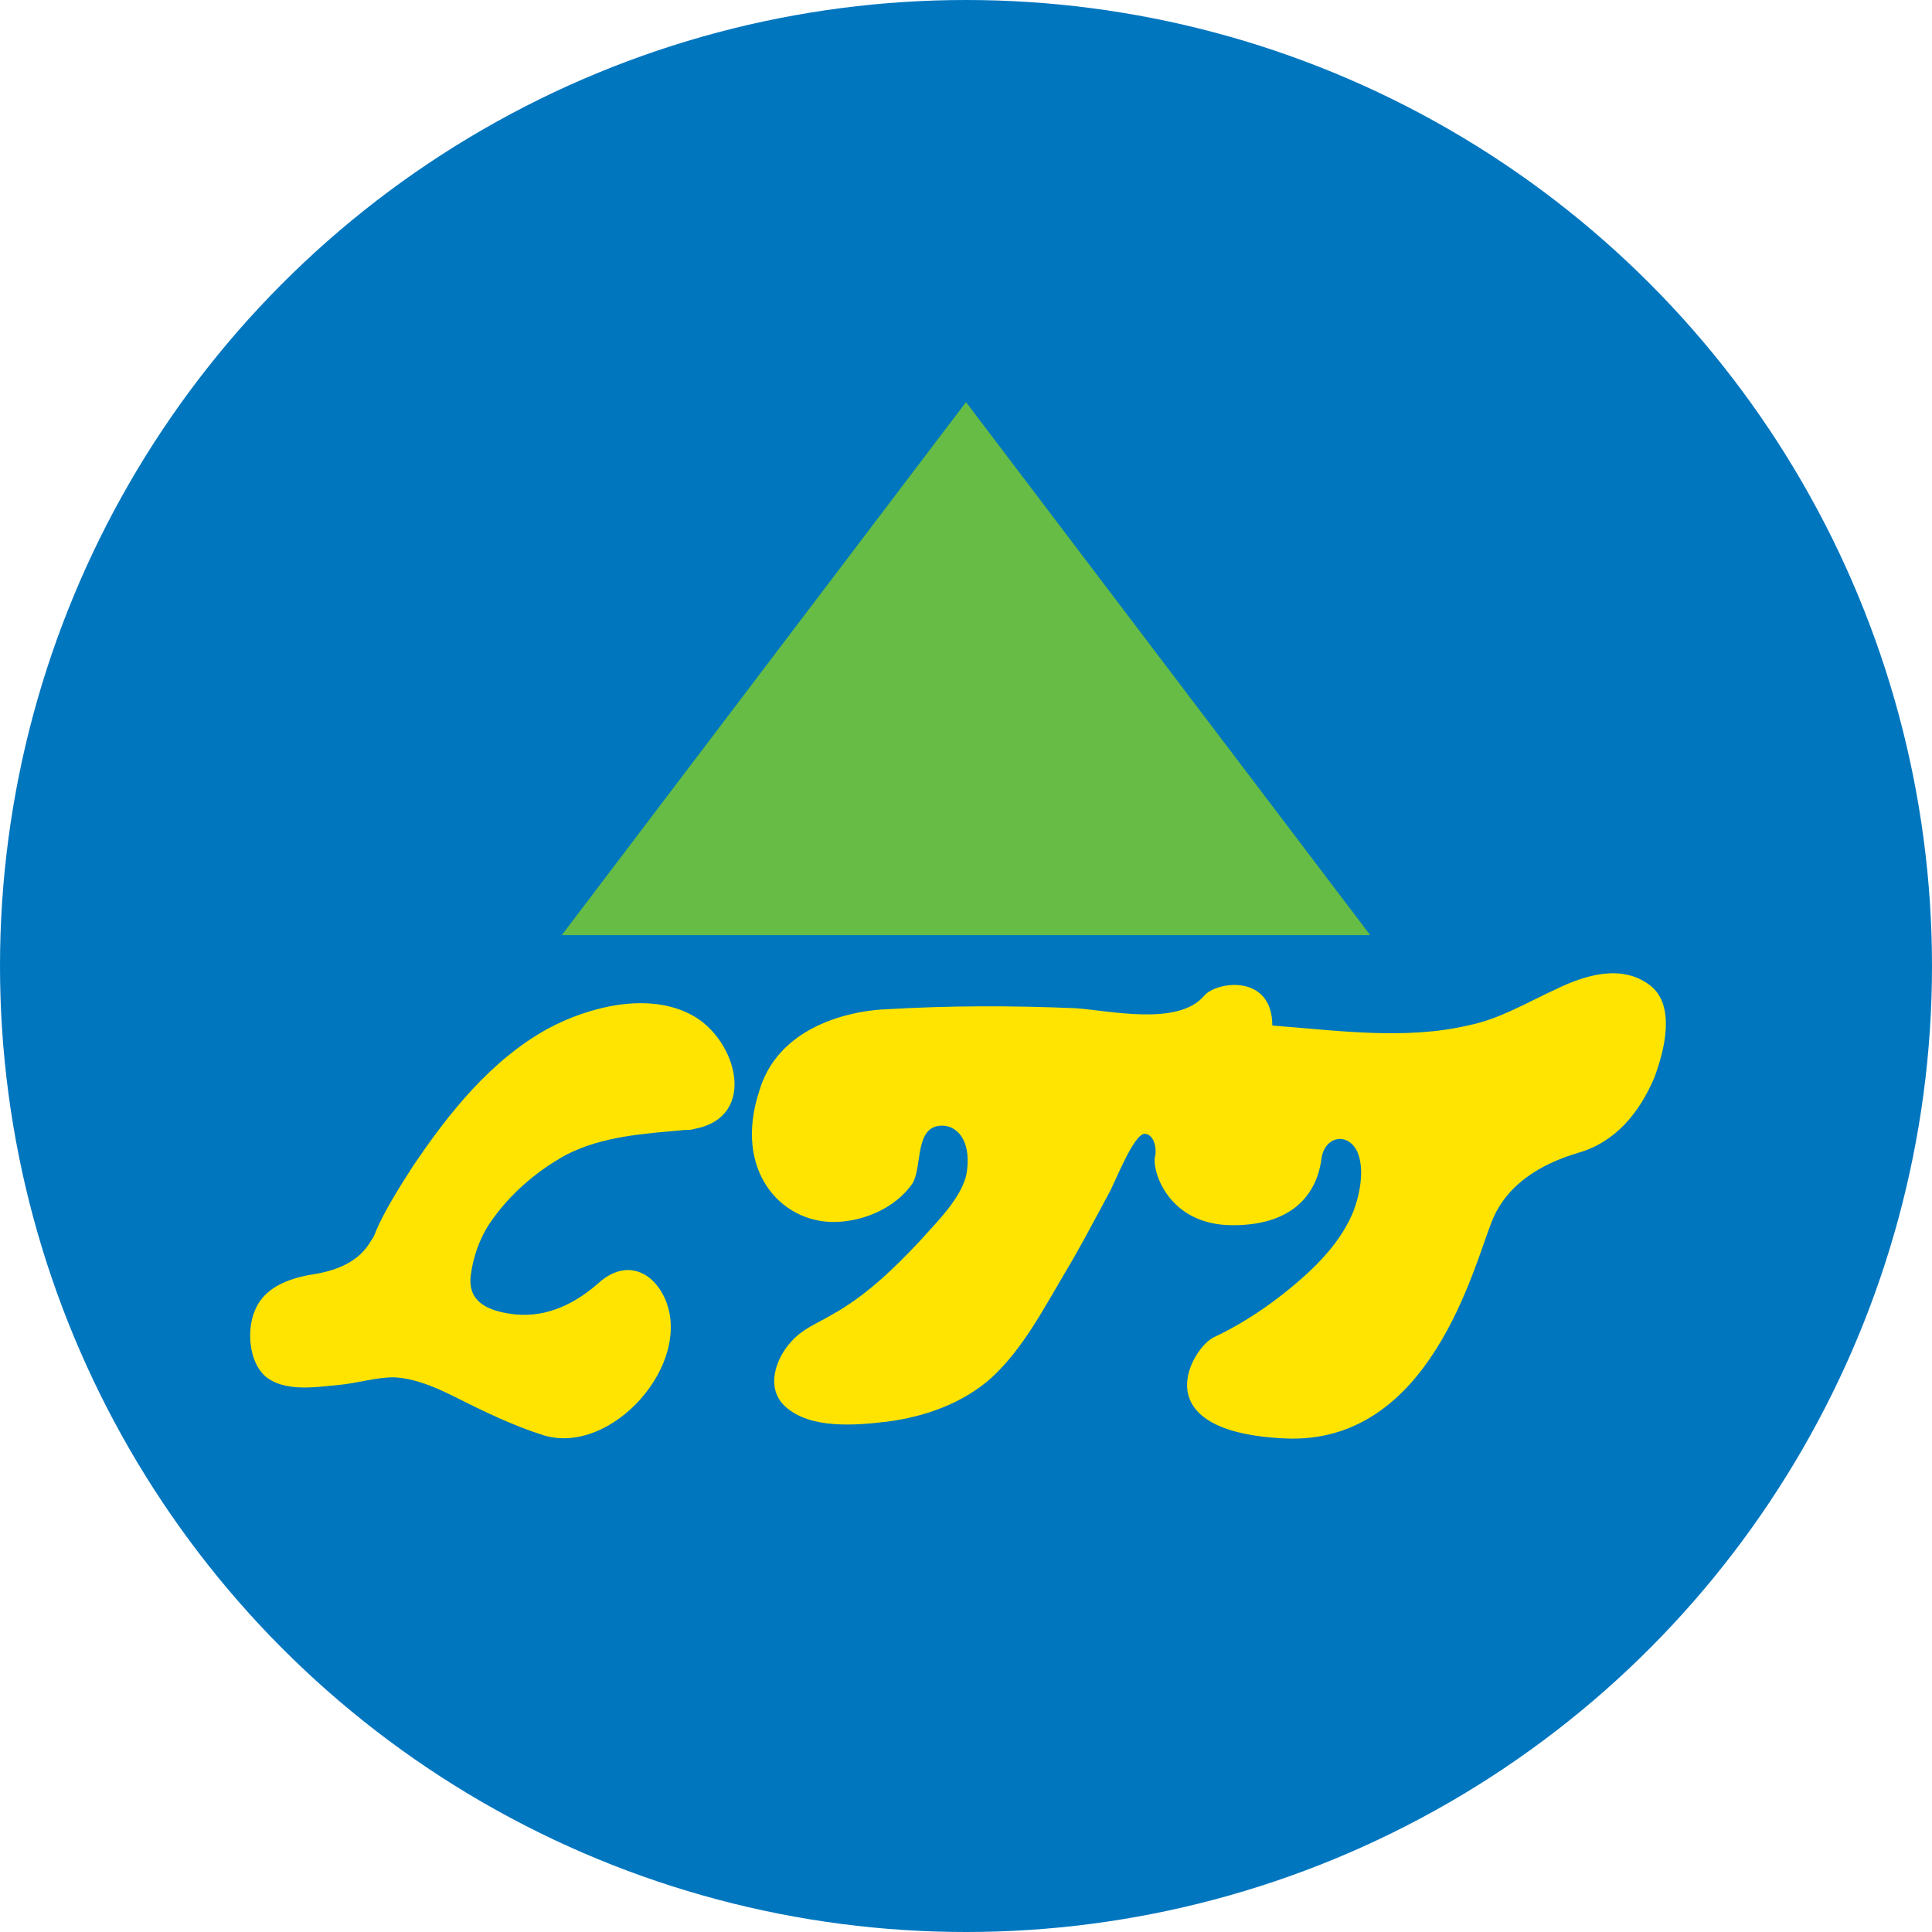 <?xml version="1.0" encoding="utf-8"?>
<!-- Generator: Adobe Illustrator 23.0.1, SVG Export Plug-In . SVG Version: 6.00 Build 0)  -->
<svg version="1.1" id="Layer_1" xmlns="http://www.w3.org/2000/svg" xmlns:xlink="http://www.w3.org/1999/xlink" x="0px" y="0px"
	 viewBox="0 0 357 357" style="enable-background:new 0 0 357 357;" xml:space="preserve">
<style type="text/css">
	.st0{fill:#0076BF;}
	.st1{fill:#66BC44;}
	.st2{fill:#FEE400;}
</style>
<g>
	<circle class="st0" cx="178.5" cy="178.5" r="178.5"/>
	<polygon class="st1" points="178.5,74.3 103.8,172.8 253.2,172.8 	"/>
	<path class="st2" d="M68.6,229.2c0.4-0.5,0.7-1.2,0.9-1.8c1.8-4.1,4.3-8,6.8-11.9c6.6-9.8,14.4-19.6,24.9-25.4
		c7.6-4.1,18.7-6.9,26.7-2.5c8.2,4.4,12.3,18.8,0.4,21c-0.5,0.2-1.2,0.2-1.8,0.2c-7.5,0.7-15.1,1.1-21.9,4.6
		c-5.5,3-10.7,7.5-14.2,12.8c-1.8,2.7-3,6.2-3.4,9.4c-0.7,5.3,3.7,6.8,8.4,7.3c5.9,0.5,11-2.1,15.3-5.9c4.6-4.1,9.6-2.5,12.1,2.8
		c5.5,12.1-9.8,29.3-22.4,25.4c-5.7-1.8-11-4.4-16.4-7.1c-3.6-1.8-7.3-3.4-11.2-3.6c-3.4,0-6.8,1.1-10.1,1.4
		c-4.3,0.4-10.1,1.4-13.7-1.6c-3-2.7-3.4-8.4-2-11.9c1.6-4.3,5.9-6,10.1-6.8C62,234.9,66.3,233.3,68.6,229.2z"/>
	<path class="st2" d="M163.7,186.5c11.7-0.7,23.3-0.7,35-0.2c6.2,0.4,19,3.4,23.8-2.3c2.3-2.7,12.6-4.1,12.6,5.5
		c11.9,0.9,24.4,2.7,36.1,0c6-1.2,11-4.3,16.5-6.8c5.2-2.5,11.9-4.6,17.1-0.7c5,3.7,2.7,12.3,0.9,17.1c-2.7,6.4-7.1,11.9-14,13.9
		c-6.8,2-13.2,5.7-16,12.6c-3.4,8.4-11.4,41.4-38.2,40.2c-26.8-1.2-17.1-16.9-13.2-18.7c6.4-3,12.4-7.3,17.6-12.1
		c3.4-3.2,6.4-6.8,8.2-11.2c1.2-3.2,2.1-7.8,0.7-11c-1.8-3.7-6-2.8-6.6,1.2c-0.7,5.7-4.4,12.4-16.4,12.4s-14.9-10.1-14.4-12.6
		c0.4-1.2,0-4.1-1.8-4.3c-2.1-0.2-5.7,9.4-6.8,11.2c-2.7,5-5.3,10-8.2,14.8c-3.9,6.6-7.6,13.7-13.3,19c-5.3,4.8-12.4,7.3-19.4,8.2
		c-5.9,0.7-14.2,1.4-18.8-2.8c-3.7-3.4-1.8-8.9,1.2-12.1c2.1-2.3,4.6-3.2,7.3-4.8c6.2-3.4,11.4-8.4,16.2-13.5
		c3-3.4,8.4-8.5,8.9-13.3c0.7-5.7-2-8.2-4.6-8.2c-5.2,0-3.6,7.6-5.5,10.7c-3.2,4.6-9.2,7.1-14.6,7.1c-9.8,0-18.5-9.6-13.7-24.2
		C144.7,186.7,163.7,186.5,163.7,186.5z"/>
</g>
</svg>
